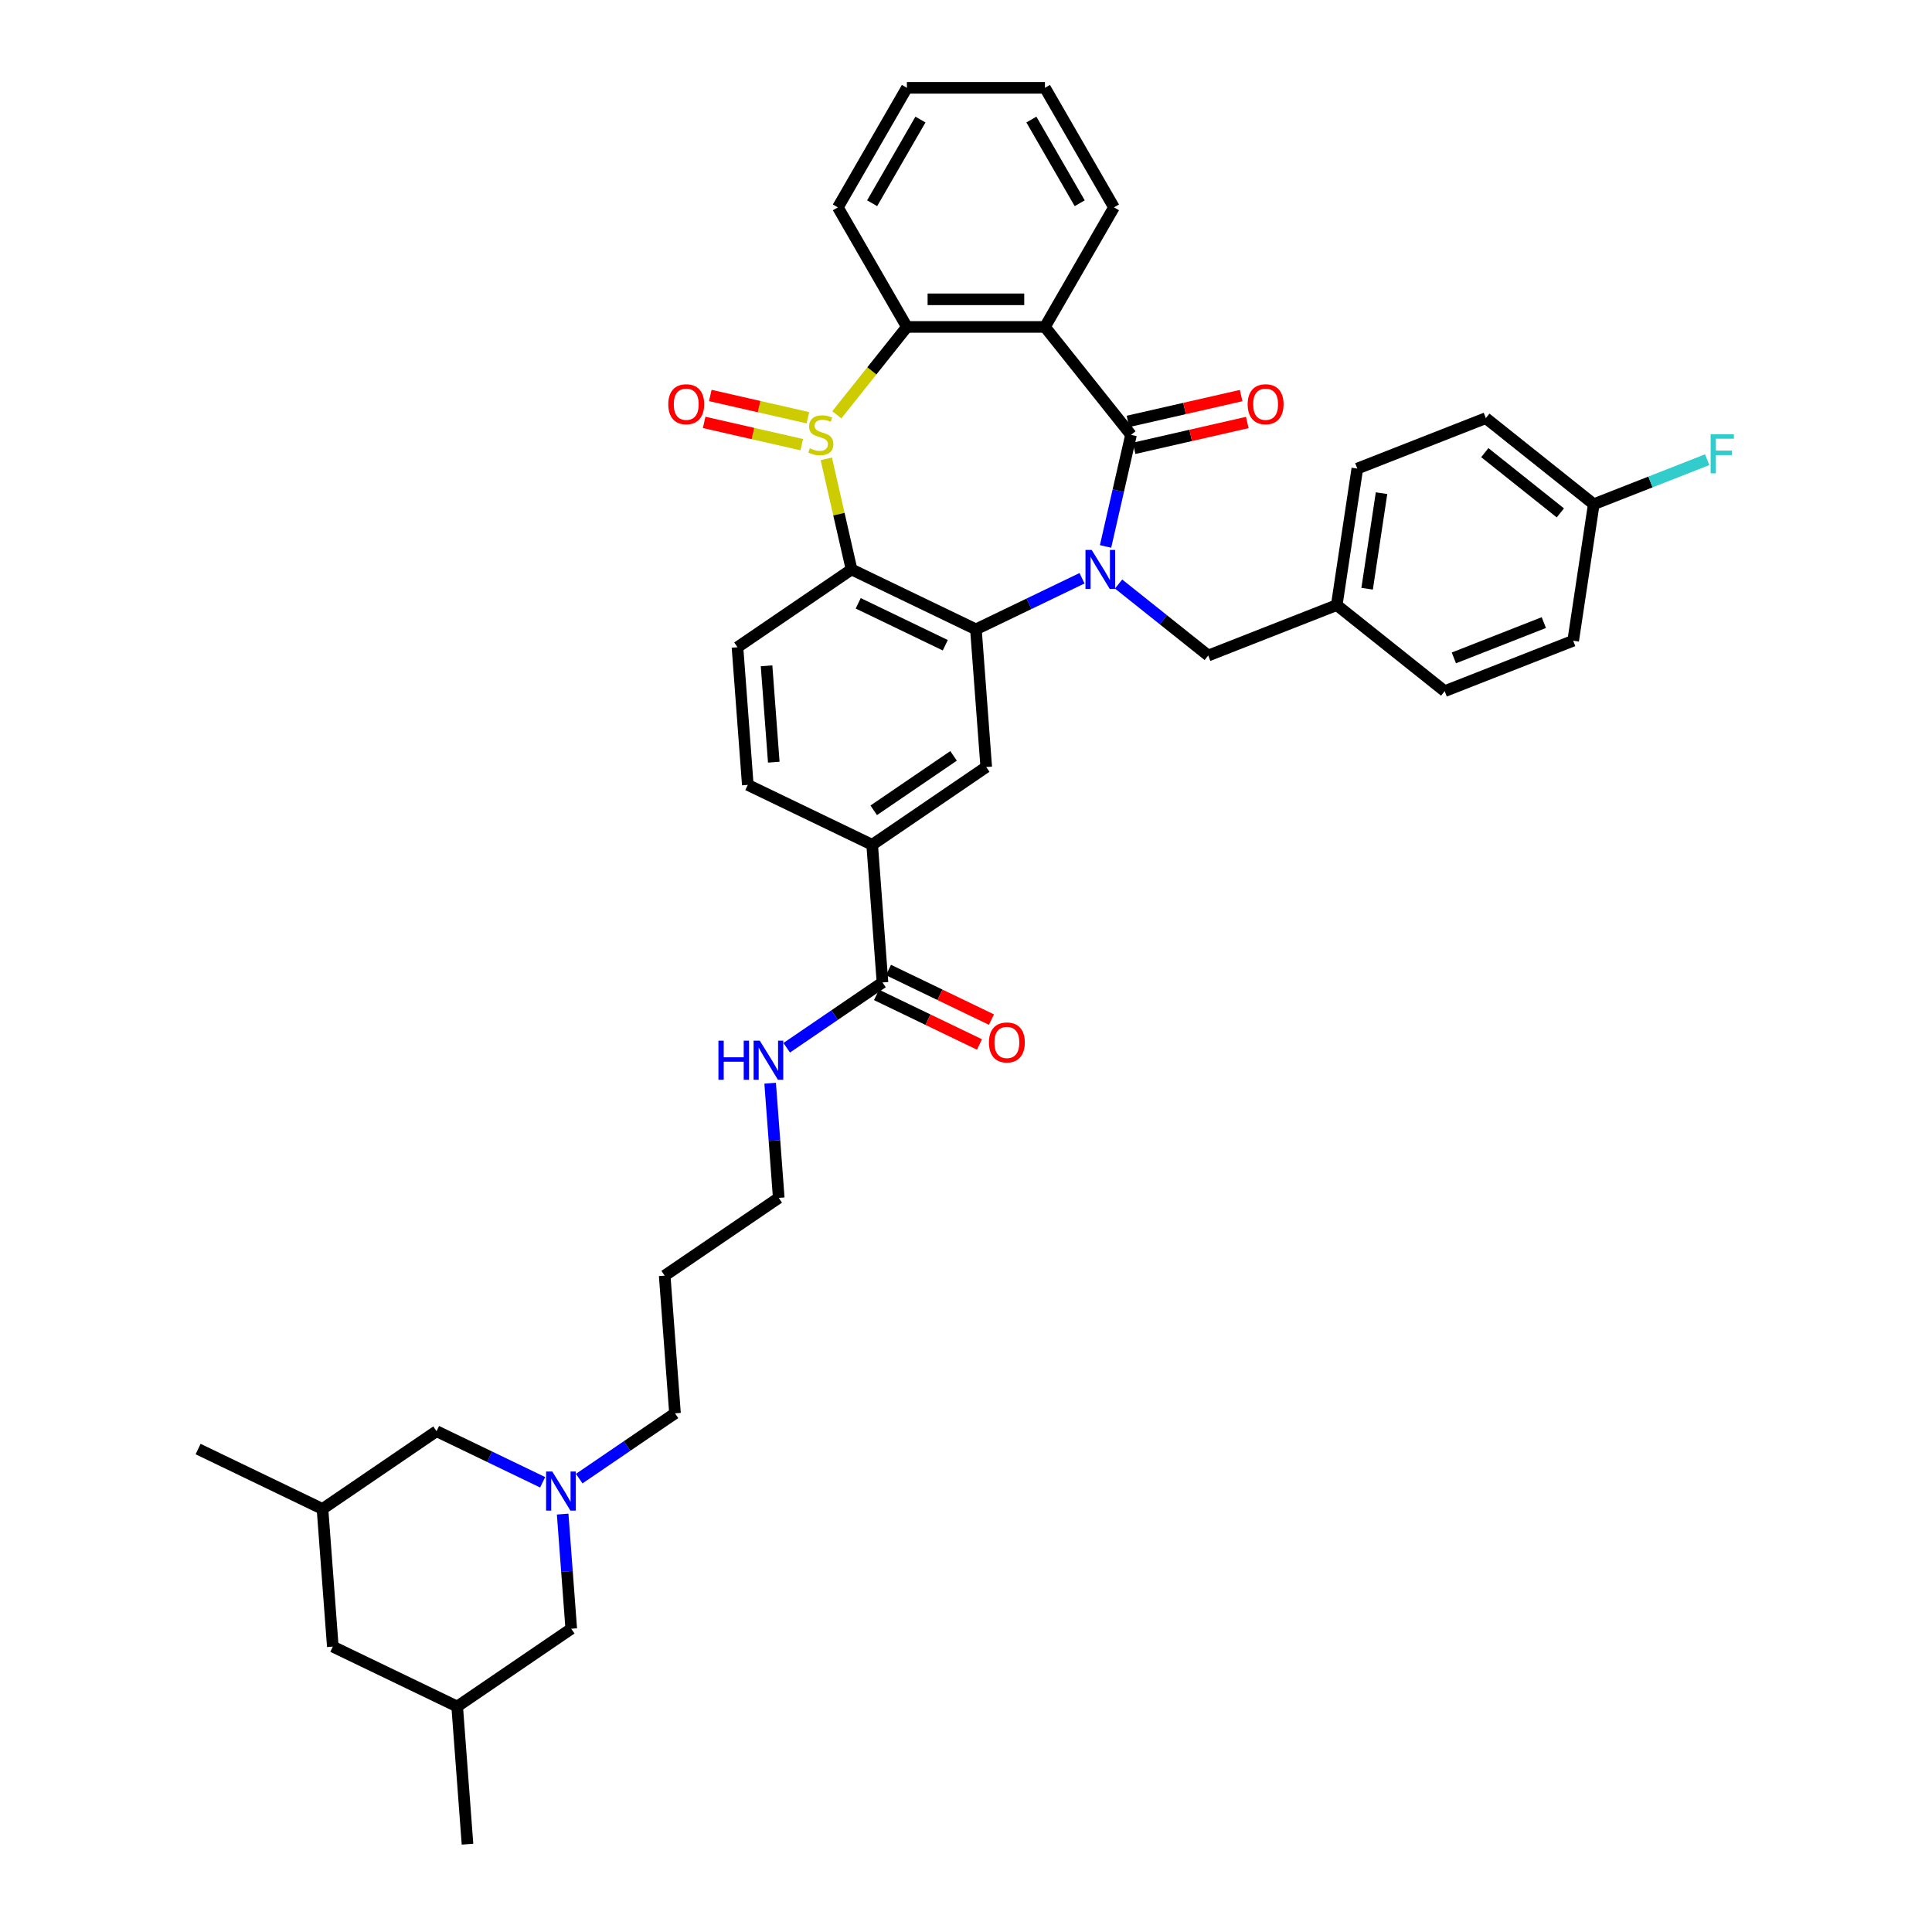 <?xml version='1.0' encoding='iso-8859-1'?>
<svg version='1.1' baseProfile='full'
              xmlns='http://www.w3.org/2000/svg'
                      xmlns:rdkit='http://www.rdkit.org/xml'
                      xmlns:xlink='http://www.w3.org/1999/xlink'
                  xml:space='preserve'
width='1000px' height='1000px' viewBox='0 0 1000 1000'>
<!-- END OF HEADER -->
<rect style='opacity:1.0;fill:#FFFFFF;stroke:none' width='1000' height='1000' x='0' y='0'> </rect>
<path class='bond-1' d='M 572.231,282.844 L 578.822,253.964' style='fill:none;fill-rule:evenodd;stroke:#0000FF;stroke-width:6px;stroke-linecap:butt;stroke-linejoin:miter;stroke-opacity:1' />
<path class='bond-1' d='M 578.822,253.964 L 585.414,225.085' style='fill:none;fill-rule:evenodd;stroke:#000000;stroke-width:6px;stroke-linecap:butt;stroke-linejoin:miter;stroke-opacity:1' />
<path class='bond-2' d='M 560.053,299.304 L 532.594,312.528' style='fill:none;fill-rule:evenodd;stroke:#0000FF;stroke-width:6px;stroke-linecap:butt;stroke-linejoin:miter;stroke-opacity:1' />
<path class='bond-2' d='M 532.594,312.528 L 505.135,325.752' style='fill:none;fill-rule:evenodd;stroke:#000000;stroke-width:6px;stroke-linecap:butt;stroke-linejoin:miter;stroke-opacity:1' />
<path class='bond-11' d='M 578.974,302.293 L 602.177,320.797' style='fill:none;fill-rule:evenodd;stroke:#0000FF;stroke-width:6px;stroke-linecap:butt;stroke-linejoin:miter;stroke-opacity:1' />
<path class='bond-11' d='M 602.177,320.797 L 625.38,339.3' style='fill:none;fill-rule:evenodd;stroke:#000000;stroke-width:6px;stroke-linecap:butt;stroke-linejoin:miter;stroke-opacity:1' />
<path class='bond-0' d='M 427.69,237.504 L 434.223,266.126' style='fill:none;fill-rule:evenodd;stroke:#CCCC00;stroke-width:6px;stroke-linecap:butt;stroke-linejoin:miter;stroke-opacity:1' />
<path class='bond-0' d='M 434.223,266.126 L 440.756,294.748' style='fill:none;fill-rule:evenodd;stroke:#000000;stroke-width:6px;stroke-linecap:butt;stroke-linejoin:miter;stroke-opacity:1' />
<path class='bond-12' d='M 418.171,216.23 L 392.908,210.464' style='fill:none;fill-rule:evenodd;stroke:#CCCC00;stroke-width:6px;stroke-linecap:butt;stroke-linejoin:miter;stroke-opacity:1' />
<path class='bond-12' d='M 392.908,210.464 L 367.645,204.698' style='fill:none;fill-rule:evenodd;stroke:#FF0000;stroke-width:6px;stroke-linecap:butt;stroke-linejoin:miter;stroke-opacity:1' />
<path class='bond-12' d='M 414.991,230.162 L 389.728,224.396' style='fill:none;fill-rule:evenodd;stroke:#CCCC00;stroke-width:6px;stroke-linecap:butt;stroke-linejoin:miter;stroke-opacity:1' />
<path class='bond-12' d='M 389.728,224.396 L 364.465,218.63' style='fill:none;fill-rule:evenodd;stroke:#FF0000;stroke-width:6px;stroke-linecap:butt;stroke-linejoin:miter;stroke-opacity:1' />
<path class='bond-38' d='M 433.13,214.709 L 451.268,191.964' style='fill:none;fill-rule:evenodd;stroke:#CCCC00;stroke-width:6px;stroke-linecap:butt;stroke-linejoin:miter;stroke-opacity:1' />
<path class='bond-38' d='M 451.268,191.964 L 469.407,169.219' style='fill:none;fill-rule:evenodd;stroke:#000000;stroke-width:6px;stroke-linecap:butt;stroke-linejoin:miter;stroke-opacity:1' />
<path class='bond-4' d='M 585.414,225.085 L 540.862,169.219' style='fill:none;fill-rule:evenodd;stroke:#000000;stroke-width:6px;stroke-linecap:butt;stroke-linejoin:miter;stroke-opacity:1' />
<path class='bond-13' d='M 587.004,232.051 L 616.298,225.365' style='fill:none;fill-rule:evenodd;stroke:#000000;stroke-width:6px;stroke-linecap:butt;stroke-linejoin:miter;stroke-opacity:1' />
<path class='bond-13' d='M 616.298,225.365 L 645.592,218.679' style='fill:none;fill-rule:evenodd;stroke:#FF0000;stroke-width:6px;stroke-linecap:butt;stroke-linejoin:miter;stroke-opacity:1' />
<path class='bond-13' d='M 583.824,218.118 L 613.118,211.432' style='fill:none;fill-rule:evenodd;stroke:#000000;stroke-width:6px;stroke-linecap:butt;stroke-linejoin:miter;stroke-opacity:1' />
<path class='bond-13' d='M 613.118,211.432 L 642.412,204.746' style='fill:none;fill-rule:evenodd;stroke:#FF0000;stroke-width:6px;stroke-linecap:butt;stroke-linejoin:miter;stroke-opacity:1' />
<path class='bond-3' d='M 505.135,325.752 L 440.756,294.748' style='fill:none;fill-rule:evenodd;stroke:#000000;stroke-width:6px;stroke-linecap:butt;stroke-linejoin:miter;stroke-opacity:1' />
<path class='bond-3' d='M 489.277,333.977 L 444.212,312.275' style='fill:none;fill-rule:evenodd;stroke:#000000;stroke-width:6px;stroke-linecap:butt;stroke-linejoin:miter;stroke-opacity:1' />
<path class='bond-6' d='M 505.135,325.752 L 510.474,397.007' style='fill:none;fill-rule:evenodd;stroke:#000000;stroke-width:6px;stroke-linecap:butt;stroke-linejoin:miter;stroke-opacity:1' />
<path class='bond-10' d='M 440.756,294.748 L 381.717,335.001' style='fill:none;fill-rule:evenodd;stroke:#000000;stroke-width:6px;stroke-linecap:butt;stroke-linejoin:miter;stroke-opacity:1' />
<path class='bond-5' d='M 540.862,169.219 L 469.407,169.219' style='fill:none;fill-rule:evenodd;stroke:#000000;stroke-width:6px;stroke-linecap:butt;stroke-linejoin:miter;stroke-opacity:1' />
<path class='bond-5' d='M 530.144,154.928 L 480.125,154.928' style='fill:none;fill-rule:evenodd;stroke:#000000;stroke-width:6px;stroke-linecap:butt;stroke-linejoin:miter;stroke-opacity:1' />
<path class='bond-23' d='M 540.862,169.219 L 576.59,107.337' style='fill:none;fill-rule:evenodd;stroke:#000000;stroke-width:6px;stroke-linecap:butt;stroke-linejoin:miter;stroke-opacity:1' />
<path class='bond-27' d='M 469.407,169.219 L 433.679,107.337' style='fill:none;fill-rule:evenodd;stroke:#000000;stroke-width:6px;stroke-linecap:butt;stroke-linejoin:miter;stroke-opacity:1' />
<path class='bond-8' d='M 510.474,397.007 L 451.435,437.259' style='fill:none;fill-rule:evenodd;stroke:#000000;stroke-width:6px;stroke-linecap:butt;stroke-linejoin:miter;stroke-opacity:1' />
<path class='bond-8' d='M 493.568,391.237 L 452.241,419.414' style='fill:none;fill-rule:evenodd;stroke:#000000;stroke-width:6px;stroke-linecap:butt;stroke-linejoin:miter;stroke-opacity:1' />
<path class='bond-7' d='M 299.798,765.332 L 324.587,748.431' style='fill:none;fill-rule:evenodd;stroke:#0000FF;stroke-width:6px;stroke-linecap:butt;stroke-linejoin:miter;stroke-opacity:1' />
<path class='bond-7' d='M 324.587,748.431 L 349.377,731.53' style='fill:none;fill-rule:evenodd;stroke:#000000;stroke-width:6px;stroke-linecap:butt;stroke-linejoin:miter;stroke-opacity:1' />
<path class='bond-16' d='M 280.877,767.226 L 253.418,754.003' style='fill:none;fill-rule:evenodd;stroke:#0000FF;stroke-width:6px;stroke-linecap:butt;stroke-linejoin:miter;stroke-opacity:1' />
<path class='bond-16' d='M 253.418,754.003 L 225.959,740.779' style='fill:none;fill-rule:evenodd;stroke:#000000;stroke-width:6px;stroke-linecap:butt;stroke-linejoin:miter;stroke-opacity:1' />
<path class='bond-17' d='M 291.23,783.687 L 293.454,813.362' style='fill:none;fill-rule:evenodd;stroke:#0000FF;stroke-width:6px;stroke-linecap:butt;stroke-linejoin:miter;stroke-opacity:1' />
<path class='bond-17' d='M 293.454,813.362 L 295.677,843.038' style='fill:none;fill-rule:evenodd;stroke:#000000;stroke-width:6px;stroke-linecap:butt;stroke-linejoin:miter;stroke-opacity:1' />
<path class='bond-9' d='M 451.435,437.259 L 456.775,508.515' style='fill:none;fill-rule:evenodd;stroke:#000000;stroke-width:6px;stroke-linecap:butt;stroke-linejoin:miter;stroke-opacity:1' />
<path class='bond-14' d='M 451.435,437.259 L 387.056,406.256' style='fill:none;fill-rule:evenodd;stroke:#000000;stroke-width:6px;stroke-linecap:butt;stroke-linejoin:miter;stroke-opacity:1' />
<path class='bond-15' d='M 453.675,514.953 L 480.327,527.788' style='fill:none;fill-rule:evenodd;stroke:#000000;stroke-width:6px;stroke-linecap:butt;stroke-linejoin:miter;stroke-opacity:1' />
<path class='bond-15' d='M 480.327,527.788 L 506.978,540.622' style='fill:none;fill-rule:evenodd;stroke:#FF0000;stroke-width:6px;stroke-linecap:butt;stroke-linejoin:miter;stroke-opacity:1' />
<path class='bond-15' d='M 459.876,502.077 L 486.527,514.912' style='fill:none;fill-rule:evenodd;stroke:#000000;stroke-width:6px;stroke-linecap:butt;stroke-linejoin:miter;stroke-opacity:1' />
<path class='bond-15' d='M 486.527,514.912 L 513.179,527.747' style='fill:none;fill-rule:evenodd;stroke:#FF0000;stroke-width:6px;stroke-linecap:butt;stroke-linejoin:miter;stroke-opacity:1' />
<path class='bond-18' d='M 456.775,508.515 L 431.986,525.416' style='fill:none;fill-rule:evenodd;stroke:#000000;stroke-width:6px;stroke-linecap:butt;stroke-linejoin:miter;stroke-opacity:1' />
<path class='bond-18' d='M 431.986,525.416 L 407.197,542.317' style='fill:none;fill-rule:evenodd;stroke:#0000FF;stroke-width:6px;stroke-linecap:butt;stroke-linejoin:miter;stroke-opacity:1' />
<path class='bond-40' d='M 381.717,335.001 L 387.056,406.256' style='fill:none;fill-rule:evenodd;stroke:#000000;stroke-width:6px;stroke-linecap:butt;stroke-linejoin:miter;stroke-opacity:1' />
<path class='bond-40' d='M 396.769,344.621 L 400.507,394.5' style='fill:none;fill-rule:evenodd;stroke:#000000;stroke-width:6px;stroke-linecap:butt;stroke-linejoin:miter;stroke-opacity:1' />
<path class='bond-21' d='M 625.38,339.3 L 691.895,313.195' style='fill:none;fill-rule:evenodd;stroke:#000000;stroke-width:6px;stroke-linecap:butt;stroke-linejoin:miter;stroke-opacity:1' />
<path class='bond-19' d='M 225.959,740.779 L 166.92,781.031' style='fill:none;fill-rule:evenodd;stroke:#000000;stroke-width:6px;stroke-linecap:butt;stroke-linejoin:miter;stroke-opacity:1' />
<path class='bond-20' d='M 295.677,843.038 L 236.638,883.29' style='fill:none;fill-rule:evenodd;stroke:#000000;stroke-width:6px;stroke-linecap:butt;stroke-linejoin:miter;stroke-opacity:1' />
<path class='bond-33' d='M 398.628,560.671 L 400.852,590.347' style='fill:none;fill-rule:evenodd;stroke:#0000FF;stroke-width:6px;stroke-linecap:butt;stroke-linejoin:miter;stroke-opacity:1' />
<path class='bond-33' d='M 400.852,590.347 L 403.076,620.022' style='fill:none;fill-rule:evenodd;stroke:#000000;stroke-width:6px;stroke-linecap:butt;stroke-linejoin:miter;stroke-opacity:1' />
<path class='bond-35' d='M 166.92,781.031 L 102.541,750.028' style='fill:none;fill-rule:evenodd;stroke:#000000;stroke-width:6px;stroke-linecap:butt;stroke-linejoin:miter;stroke-opacity:1' />
<path class='bond-42' d='M 166.92,781.031 L 172.259,852.287' style='fill:none;fill-rule:evenodd;stroke:#000000;stroke-width:6px;stroke-linecap:butt;stroke-linejoin:miter;stroke-opacity:1' />
<path class='bond-22' d='M 236.638,883.29 L 172.259,852.287' style='fill:none;fill-rule:evenodd;stroke:#000000;stroke-width:6px;stroke-linecap:butt;stroke-linejoin:miter;stroke-opacity:1' />
<path class='bond-34' d='M 236.638,883.29 L 241.978,954.545' style='fill:none;fill-rule:evenodd;stroke:#000000;stroke-width:6px;stroke-linecap:butt;stroke-linejoin:miter;stroke-opacity:1' />
<path class='bond-28' d='M 691.895,313.195 L 747.761,357.746' style='fill:none;fill-rule:evenodd;stroke:#000000;stroke-width:6px;stroke-linecap:butt;stroke-linejoin:miter;stroke-opacity:1' />
<path class='bond-29' d='M 691.895,313.195 L 702.545,242.537' style='fill:none;fill-rule:evenodd;stroke:#000000;stroke-width:6px;stroke-linecap:butt;stroke-linejoin:miter;stroke-opacity:1' />
<path class='bond-29' d='M 707.624,304.726 L 715.079,255.266' style='fill:none;fill-rule:evenodd;stroke:#000000;stroke-width:6px;stroke-linecap:butt;stroke-linejoin:miter;stroke-opacity:1' />
<path class='bond-36' d='M 576.59,107.337 L 540.862,45.455' style='fill:none;fill-rule:evenodd;stroke:#000000;stroke-width:6px;stroke-linecap:butt;stroke-linejoin:miter;stroke-opacity:1' />
<path class='bond-36' d='M 558.854,105.2 L 533.845,61.882' style='fill:none;fill-rule:evenodd;stroke:#000000;stroke-width:6px;stroke-linecap:butt;stroke-linejoin:miter;stroke-opacity:1' />
<path class='bond-24' d='M 824.927,260.983 L 769.061,216.432' style='fill:none;fill-rule:evenodd;stroke:#000000;stroke-width:6px;stroke-linecap:butt;stroke-linejoin:miter;stroke-opacity:1' />
<path class='bond-24' d='M 807.637,265.474 L 768.531,234.288' style='fill:none;fill-rule:evenodd;stroke:#000000;stroke-width:6px;stroke-linecap:butt;stroke-linejoin:miter;stroke-opacity:1' />
<path class='bond-26' d='M 824.927,260.983 L 854.284,249.462' style='fill:none;fill-rule:evenodd;stroke:#000000;stroke-width:6px;stroke-linecap:butt;stroke-linejoin:miter;stroke-opacity:1' />
<path class='bond-26' d='M 854.284,249.462 L 883.64,237.94' style='fill:none;fill-rule:evenodd;stroke:#33CCCC;stroke-width:6px;stroke-linecap:butt;stroke-linejoin:miter;stroke-opacity:1' />
<path class='bond-39' d='M 824.927,260.983 L 814.277,331.641' style='fill:none;fill-rule:evenodd;stroke:#000000;stroke-width:6px;stroke-linecap:butt;stroke-linejoin:miter;stroke-opacity:1' />
<path class='bond-25' d='M 349.377,731.53 L 344.037,660.275' style='fill:none;fill-rule:evenodd;stroke:#000000;stroke-width:6px;stroke-linecap:butt;stroke-linejoin:miter;stroke-opacity:1' />
<path class='bond-41' d='M 433.679,107.337 L 469.407,45.455' style='fill:none;fill-rule:evenodd;stroke:#000000;stroke-width:6px;stroke-linecap:butt;stroke-linejoin:miter;stroke-opacity:1' />
<path class='bond-41' d='M 451.415,105.2 L 476.424,61.882' style='fill:none;fill-rule:evenodd;stroke:#000000;stroke-width:6px;stroke-linecap:butt;stroke-linejoin:miter;stroke-opacity:1' />
<path class='bond-30' d='M 747.761,357.746 L 814.277,331.641' style='fill:none;fill-rule:evenodd;stroke:#000000;stroke-width:6px;stroke-linecap:butt;stroke-linejoin:miter;stroke-opacity:1' />
<path class='bond-30' d='M 752.518,340.527 L 799.079,322.253' style='fill:none;fill-rule:evenodd;stroke:#000000;stroke-width:6px;stroke-linecap:butt;stroke-linejoin:miter;stroke-opacity:1' />
<path class='bond-31' d='M 702.545,242.537 L 769.061,216.432' style='fill:none;fill-rule:evenodd;stroke:#000000;stroke-width:6px;stroke-linecap:butt;stroke-linejoin:miter;stroke-opacity:1' />
<path class='bond-32' d='M 344.037,660.275 L 403.076,620.022' style='fill:none;fill-rule:evenodd;stroke:#000000;stroke-width:6px;stroke-linecap:butt;stroke-linejoin:miter;stroke-opacity:1' />
<path class='bond-37' d='M 540.862,45.455 L 469.407,45.455' style='fill:none;fill-rule:evenodd;stroke:#000000;stroke-width:6px;stroke-linecap:butt;stroke-linejoin:miter;stroke-opacity:1' />
<path  class='atom-0' d='M 565.041 284.63
L 571.672 295.349
Q 572.329 296.406, 573.386 298.321
Q 574.444 300.236, 574.501 300.351
L 574.501 284.63
L 577.188 284.63
L 577.188 304.866
L 574.415 304.866
L 567.298 293.148
Q 566.47 291.776, 565.584 290.204
Q 564.726 288.632, 564.469 288.146
L 564.469 304.866
L 561.839 304.866
L 561.839 284.63
L 565.041 284.63
' fill='#0000FF'/>
<path  class='atom-1' d='M 419.139 232.03
Q 419.368 232.116, 420.311 232.516
Q 421.254 232.916, 422.283 233.173
Q 423.341 233.402, 424.369 233.402
Q 426.284 233.402, 427.399 232.487
Q 428.514 231.544, 428.514 229.915
Q 428.514 228.8, 427.942 228.114
Q 427.399 227.428, 426.542 227.057
Q 425.684 226.685, 424.255 226.257
Q 422.454 225.713, 421.368 225.199
Q 420.311 224.685, 419.539 223.598
Q 418.796 222.512, 418.796 220.683
Q 418.796 218.139, 420.511 216.567
Q 422.254 214.995, 425.684 214.995
Q 428.028 214.995, 430.686 216.11
L 430.029 218.311
Q 427.599 217.31, 425.77 217.31
Q 423.798 217.31, 422.712 218.139
Q 421.626 218.94, 421.654 220.34
Q 421.654 221.426, 422.197 222.084
Q 422.769 222.741, 423.569 223.113
Q 424.398 223.484, 425.77 223.913
Q 427.599 224.484, 428.685 225.056
Q 429.771 225.628, 430.543 226.8
Q 431.343 227.943, 431.343 229.915
Q 431.343 232.716, 429.457 234.231
Q 427.599 235.717, 424.484 235.717
Q 422.683 235.717, 421.311 235.317
Q 419.968 234.946, 418.367 234.288
L 419.139 232.03
' fill='#CCCC00'/>
<path  class='atom-8' d='M 285.865 761.664
L 292.496 772.383
Q 293.153 773.44, 294.21 775.355
Q 295.268 777.27, 295.325 777.384
L 295.325 761.664
L 298.012 761.664
L 298.012 781.9
L 295.239 781.9
L 288.122 770.182
Q 287.294 768.81, 286.408 767.238
Q 285.55 765.666, 285.293 765.18
L 285.293 781.9
L 282.663 781.9
L 282.663 761.664
L 285.865 761.664
' fill='#0000FF'/>
<path  class='atom-13' d='M 345.902 209.242
Q 345.902 204.383, 348.303 201.667
Q 350.704 198.952, 355.192 198.952
Q 359.679 198.952, 362.08 201.667
Q 364.481 204.383, 364.481 209.242
Q 364.481 214.158, 362.051 216.959
Q 359.622 219.731, 355.192 219.731
Q 350.733 219.731, 348.303 216.959
Q 345.902 214.186, 345.902 209.242
M 355.192 217.445
Q 358.278 217.445, 359.936 215.387
Q 361.623 213.3, 361.623 209.242
Q 361.623 205.269, 359.936 203.268
Q 358.278 201.239, 355.192 201.239
Q 352.105 201.239, 350.418 203.239
Q 348.761 205.24, 348.761 209.242
Q 348.761 213.329, 350.418 215.387
Q 352.105 217.445, 355.192 217.445
' fill='#FF0000'/>
<path  class='atom-14' d='M 645.788 209.242
Q 645.788 204.383, 648.189 201.667
Q 650.59 198.952, 655.078 198.952
Q 659.565 198.952, 661.966 201.667
Q 664.367 204.383, 664.367 209.242
Q 664.367 214.158, 661.937 216.959
Q 659.508 219.731, 655.078 219.731
Q 650.619 219.731, 648.189 216.959
Q 645.788 214.186, 645.788 209.242
M 655.078 217.445
Q 658.165 217.445, 659.822 215.387
Q 661.509 213.3, 661.509 209.242
Q 661.509 205.269, 659.822 203.268
Q 658.165 201.239, 655.078 201.239
Q 651.991 201.239, 650.304 203.239
Q 648.647 205.24, 648.647 209.242
Q 648.647 213.329, 650.304 215.387
Q 651.991 217.445, 655.078 217.445
' fill='#FF0000'/>
<path  class='atom-16' d='M 511.865 539.575
Q 511.865 534.716, 514.266 532.001
Q 516.667 529.286, 521.154 529.286
Q 525.642 529.286, 528.042 532.001
Q 530.443 534.716, 530.443 539.575
Q 530.443 544.491, 528.014 547.292
Q 525.584 550.065, 521.154 550.065
Q 516.695 550.065, 514.266 547.292
Q 511.865 544.52, 511.865 539.575
M 521.154 547.778
Q 524.241 547.778, 525.899 545.72
Q 527.585 543.634, 527.585 539.575
Q 527.585 535.602, 525.899 533.602
Q 524.241 531.572, 521.154 531.572
Q 518.067 531.572, 516.381 533.573
Q 514.723 535.574, 514.723 539.575
Q 514.723 543.663, 516.381 545.72
Q 518.067 547.778, 521.154 547.778
' fill='#FF0000'/>
<path  class='atom-19' d='M 371.855 538.649
L 374.599 538.649
L 374.599 547.252
L 384.946 547.252
L 384.946 538.649
L 387.69 538.649
L 387.69 558.885
L 384.946 558.885
L 384.946 549.539
L 374.599 549.539
L 374.599 558.885
L 371.855 558.885
L 371.855 538.649
' fill='#0000FF'/>
<path  class='atom-19' d='M 393.263 538.649
L 399.894 549.367
Q 400.551 550.425, 401.609 552.34
Q 402.667 554.255, 402.724 554.369
L 402.724 538.649
L 405.41 538.649
L 405.41 558.885
L 402.638 558.885
L 395.521 547.166
Q 394.692 545.794, 393.806 544.222
Q 392.949 542.65, 392.691 542.165
L 392.691 558.885
L 390.062 558.885
L 390.062 538.649
L 393.263 538.649
' fill='#0000FF'/>
<path  class='atom-27' d='M 885.426 224.76
L 897.459 224.76
L 897.459 227.075
L 888.142 227.075
L 888.142 233.22
L 896.431 233.22
L 896.431 235.564
L 888.142 235.564
L 888.142 244.996
L 885.426 244.996
L 885.426 224.76
' fill='#33CCCC'/>
</svg>

